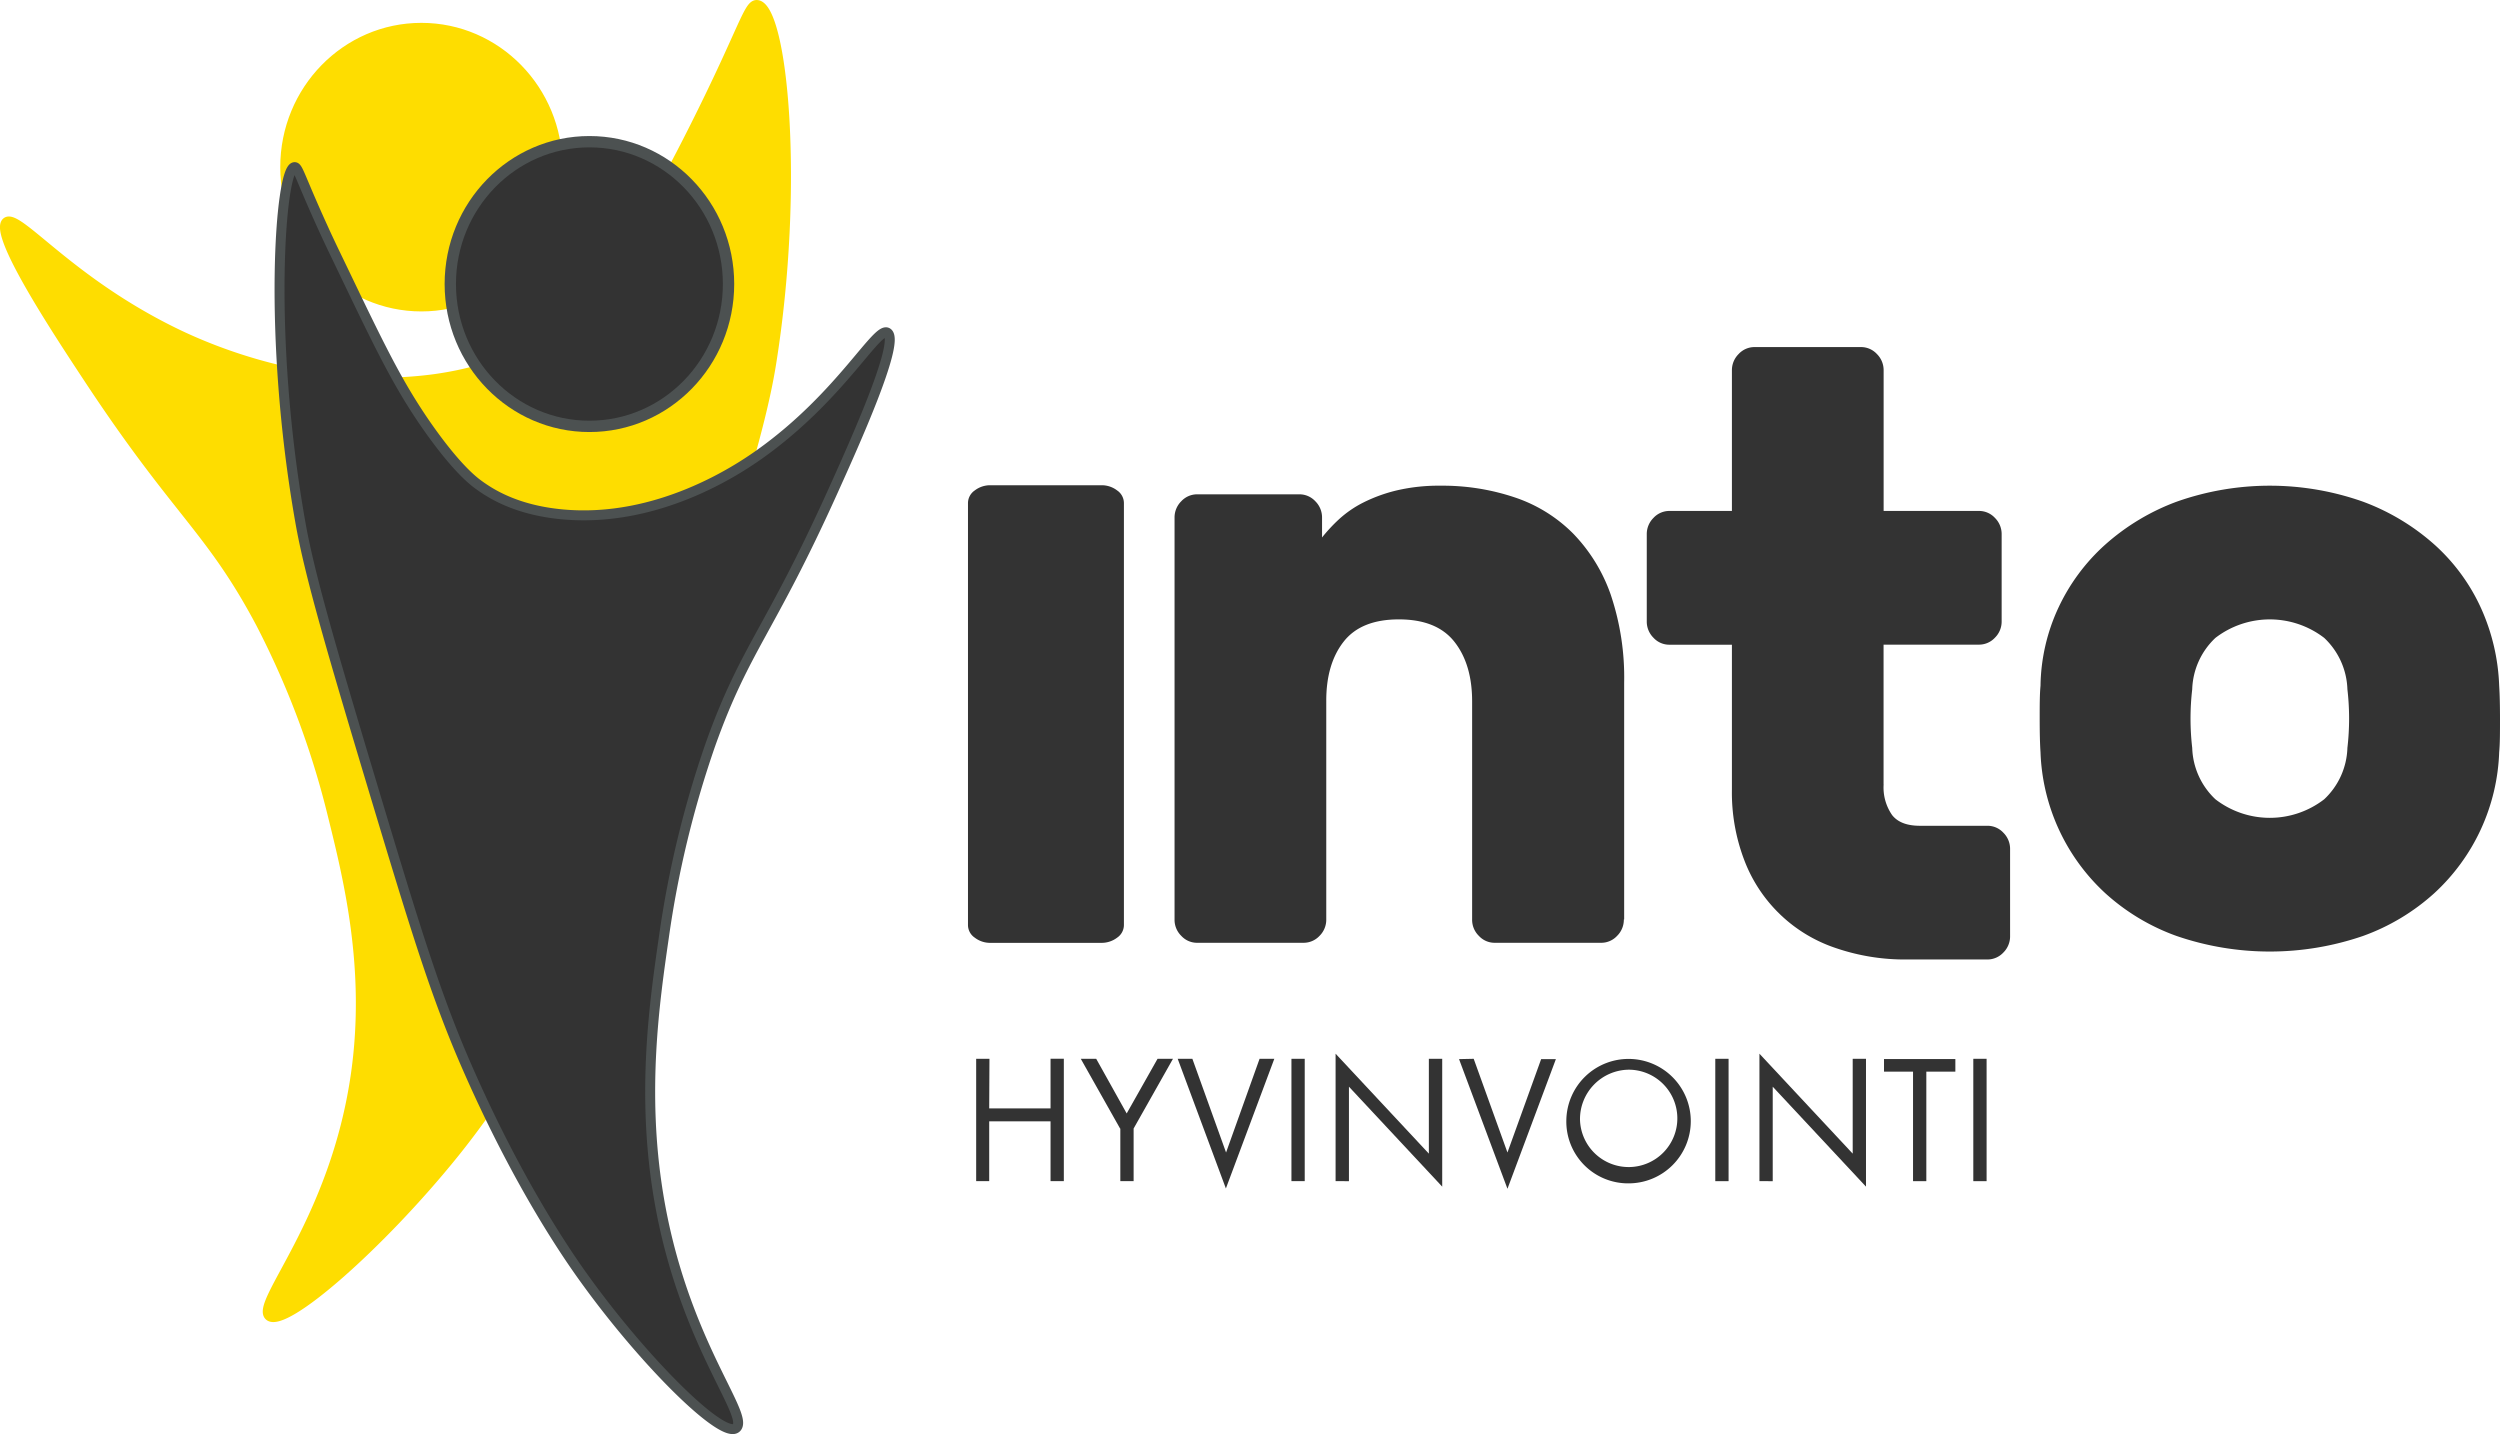 <svg xmlns="http://www.w3.org/2000/svg" viewBox="0 0 396.96 227.73"><defs><style>.cls-1{fill:#fedd00;stroke:#fedd00;stroke-width:1.26px;}.cls-1,.cls-2,.cls-3{stroke-miterlimit:10;}.cls-2,.cls-3,.cls-4{fill:#333;}.cls-2,.cls-3{stroke:#4c5151;}.cls-2{stroke-width:1.58px;}.cls-3{stroke-width:1.8px;}</style></defs><title>logo</title><g id="Layer_2" data-name="Layer 2"><g id="Layer_1-2" data-name="Layer 1"><ellipse class="cls-1" cx="66.91" cy="26.54" rx="21.78" ry="22.28"/><path class="cls-1" d="M.93,35.18c-2.17,1.94,7.84,17.14,12.85,24.74,14.31,21.74,19.45,24,27.43,39a136.45,136.45,0,0,1,11.41,30.32c2.54,10.23,6.09,24.5,3.75,41.17C53.05,194,40.11,207,42.69,209.08s17.85-11.41,29.37-25.66c2.9-3.59,12.59-15.89,22.17-36.15,5.51-11.66,9-22.68,15.71-44.26,7.43-23.87,11.15-35.8,12.67-45.28,4.54-28.41,1.83-56.6-2.36-57.09-1.54-.18-2.06,3.51-10.1,19.53-5.78,11.51-9.54,17.64-14,23.44-5.62,7.28-9,9.67-10.07,10.4-2.43,1.66-7.54,4.67-16.9,6-19.43,2.71-36.29-4.86-40.93-7.08C10.89,44.58,2.82,33.49.93,35.18Z"/><path class="cls-2" d="M141,52.9c1.77,1.77-5.26,17.37-8.78,25.17-10.06,22.3-13.94,24.81-19.41,40.14a161.88,161.88,0,0,0-7.39,30.56c-1.48,10.23-3.55,24.49-.92,40.74,3.71,23,14.39,34.93,12.48,37.15s-14.4-10.08-24-23.37c-2.43-3.35-10.53-14.83-18.95-34.15C69.17,158,65.94,147.4,59.68,126.6c-7.09-23.58-10.54-35.4-12-43.74-5.24-29.7-3.19-56.1-.92-56.32.57-.06.85,1.58,4.63,9.86,1.08,2.38,2.12,4.48,4.15,8.72,5.45,11.36,8,16.34,12,22.17,4.71,6.8,7.45,8.94,8.32,9.59,2,1.48,6.08,4.11,13.4,4.79,15.21,1.42,27.93-7.1,31.42-9.59C133.73,62.79,139.46,51.36,141,52.9Z"/><ellipse class="cls-3" cx="93.59" cy="45.1" rx="22.09" ry="22.6"/><path class="cls-4" d="M157.31,149.71a4,4,0,0,1-2.54-.83,2.42,2.42,0,0,1-1.07-2v-67a2.44,2.44,0,0,1,1.07-2,4,4,0,0,1,2.54-.83h17.54a4,4,0,0,1,2.54.83,2.44,2.44,0,0,1,1.07,2v67a2.44,2.44,0,0,1-1.07,2,4.06,4.06,0,0,1-2.54.83Z"/><path class="cls-4" d="M257.84,146a3.6,3.6,0,0,1-1.07,2.6,3.43,3.43,0,0,1-2.54,1.1H237.36a3.39,3.39,0,0,1-2.54-1.1,3.56,3.56,0,0,1-1.07-2.6V111.36q0-5.88-2.81-9.45t-8.84-3.56q-6,0-8.77,3.56t-2.74,9.45V146a3.6,3.6,0,0,1-1.07,2.6,3.45,3.45,0,0,1-2.54,1.1H190.11a3.39,3.39,0,0,1-2.54-1.1,3.56,3.56,0,0,1-1.07-2.6V82.19a3.61,3.61,0,0,1,1.07-2.6,3.43,3.43,0,0,1,2.54-1.1h16.2a3.43,3.43,0,0,1,2.54,1.1,3.61,3.61,0,0,1,1.07,2.6v3.15a26.34,26.34,0,0,1,2.68-2.88,17.23,17.23,0,0,1,3.88-2.67,24.55,24.55,0,0,1,5.29-1.92,29.3,29.3,0,0,1,7-.75A35.93,35.93,0,0,1,240.58,79a23.61,23.61,0,0,1,9.17,5.68,26.42,26.42,0,0,1,6,9.72,41.11,41.11,0,0,1,2.14,14V146Z"/><path class="cls-4" d="M299.09,124.55a7.68,7.68,0,0,0,1.34,4.86q1.33,1.71,4.42,1.71h10.71a3.43,3.43,0,0,1,2.54,1.1,3.61,3.61,0,0,1,1.07,2.6v13.83a3.6,3.6,0,0,1-1.07,2.6,3.45,3.45,0,0,1-2.54,1.1H302.84a33.79,33.79,0,0,1-11.45-1.85A23.47,23.47,0,0,1,277,136.67a30.06,30.06,0,0,1-2-11.3v-23h-9.91a3.39,3.39,0,0,1-2.54-1.1,3.61,3.61,0,0,1-1.07-2.6V84.83a3.61,3.61,0,0,1,1.07-2.6,3.43,3.43,0,0,1,2.54-1.1H275V58.81a3.61,3.61,0,0,1,1.07-2.6,3.43,3.43,0,0,1,2.54-1.1h16.87a3.43,3.43,0,0,1,2.54,1.1,3.61,3.61,0,0,1,1.07,2.6V81.13h15.13a3.43,3.43,0,0,1,2.54,1.1,3.61,3.61,0,0,1,1.07,2.6V98.66a3.6,3.6,0,0,1-1.07,2.6,3.45,3.45,0,0,1-2.54,1.1H299.08v22.19Z"/><path class="cls-4" d="M396.83,108.9c.09,1.37.13,3.13.13,5.27s0,3.9-.13,5.27a31.9,31.9,0,0,1-10.32,22.4,34,34,0,0,1-11.31,6.78,45.55,45.55,0,0,1-29.59,0,33.77,33.77,0,0,1-11.31-6.78A31.94,31.94,0,0,1,324,119.44c-.09-1.37-.13-3.13-.13-5.27s0-3.9.13-5.27a30.32,30.32,0,0,1,2.81-12.33,31.19,31.19,0,0,1,7.43-10.06,35.63,35.63,0,0,1,11.38-6.85,44.36,44.36,0,0,1,29.59,0,35.63,35.63,0,0,1,11.38,6.85,30.52,30.52,0,0,1,7.36,10.06A32.67,32.67,0,0,1,396.83,108.9Zm-48.74,9.86a11.68,11.68,0,0,0,3.68,8.15,14.13,14.13,0,0,0,17.28,0,11.66,11.66,0,0,0,3.68-8.15,40.35,40.35,0,0,0,0-9.32,11.72,11.72,0,0,0-3.68-8.15,14.17,14.17,0,0,0-17.28,0,11.68,11.68,0,0,0-3.68,8.15,40.35,40.35,0,0,0,0,9.32Z"/><path class="cls-4" d="M157.07,176h9.74v-7.89h2.11v19.43h-2.11v-9.49h-9.74v9.49H155V168.12h2.11Z"/><path class="cls-4" d="M177.85,179.19l-6.24-11.07h2.45l4.84,8.68,4.9-8.68h2.45L180,179.19v8.36h-2.11v-8.36Z"/><path class="cls-4" d="M189.33,168.12,194.68,183,200,168.12h2.34l-7.69,20.59L187,168.12Z"/><path class="cls-4" d="M207.17,168.12v19.43h-2.11V168.12Z"/><path class="cls-4" d="M212.07,187.55V167.31l14.81,15.87V168.12H229v20.3l-14.81-15.87v15Z"/><path class="cls-4" d="M234,168.12,239.36,183l5.35-14.83h2.34l-7.69,20.59-7.69-20.59Z"/><path class="cls-4" d="M248.71,177.85a9.88,9.88,0,1,1,9.88,10.05A9.81,9.81,0,0,1,248.71,177.85Zm2.17,0a7.73,7.73,0,1,0,7.72-8A7.84,7.84,0,0,0,250.88,177.85Z"/><path class="cls-4" d="M274.47,168.12v19.43h-2.11V168.12Z"/><path class="cls-4" d="M279.37,187.55V167.31l14.81,15.87V168.12h2.11v20.3l-14.81-15.87v15Z"/><path class="cls-4" d="M305.87,170.16v17.39h-2.11V170.16h-4.61v-2h11.33v2Z"/><path class="cls-4" d="M315.44,168.12v19.43h-2.11V168.12Z"/></g></g></svg>
